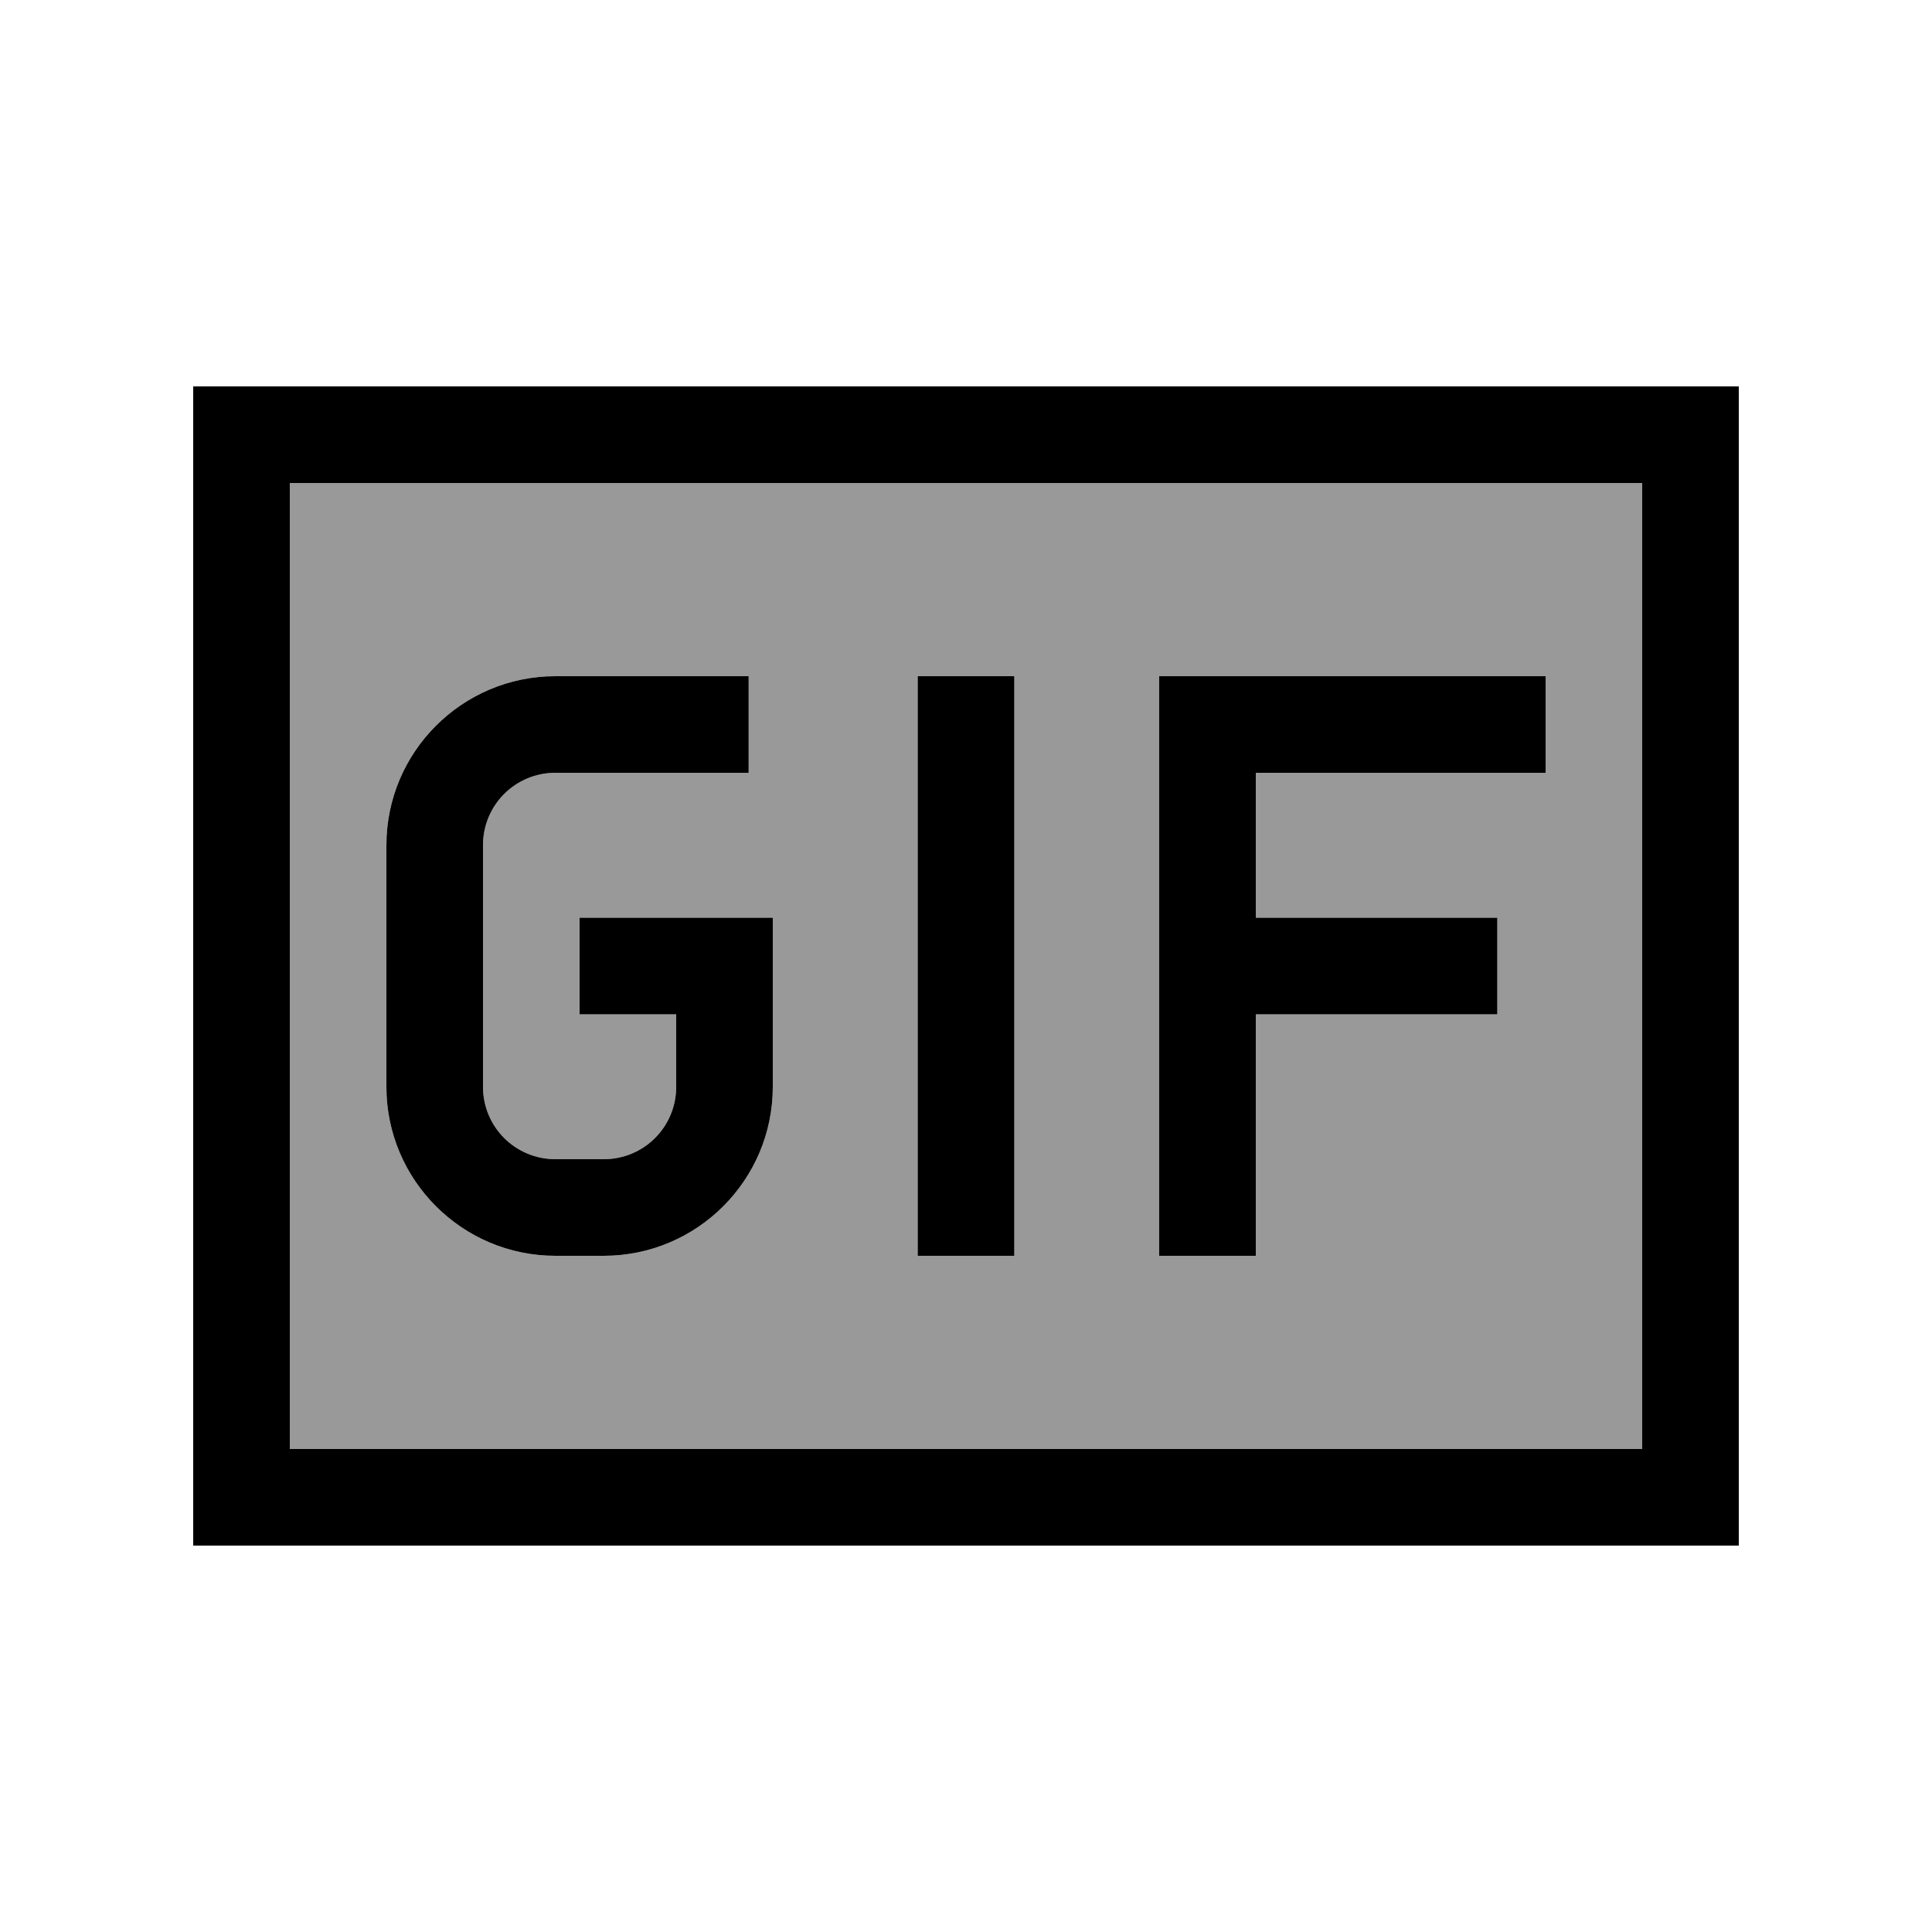 <svg xmlns="http://www.w3.org/2000/svg" viewBox="0 0 640 640"><!--! Font Awesome Pro 7.1.0 by @fontawesome - https://fontawesome.com License - https://fontawesome.com/license (Commercial License) Copyright 2025 Fonticons, Inc. --><path opacity=".4" fill="currentColor" d="M96 160L544 160L544 480L96 480L96 160zM128 280L128 360C128 390.9 153.1 416 184 416L200 416C230.9 416 256 390.9 256 360L256 304L192 304L192 336L224 336L224 360C224 373.3 213.3 384 200 384L184 384C170.7 384 160 373.3 160 360L160 280C160 266.7 170.7 256 184 256L248 256L248 224L184 224C153.1 224 128 249.1 128 280zM304 224L304 416L336 416L336 224L304 224zM384 224L384 416L416 416L416 336L496 336L496 304L416 304L416 256L512 256L512 224L384 224z"/><path fill="currentColor" d="M96 160L96 480L544 480L544 160L96 160zM64 128L576 128L576 512L64 512L64 128zM160 280L160 360C160 373.3 170.7 384 184 384L200 384C213.3 384 224 373.3 224 360L224 336L192 336L192 304L256 304L256 360C256 390.9 230.9 416 200 416L184 416C153.1 416 128 390.9 128 360L128 280C128 249.1 153.1 224 184 224L248 224L248 256L184 256C170.7 256 160 266.7 160 280zM336 224L336 416L304 416L304 224L336 224zM400 224L512 224L512 256L416 256L416 304L496 304L496 336L416 336L416 416L384 416L384 224L400 224z"/></svg>